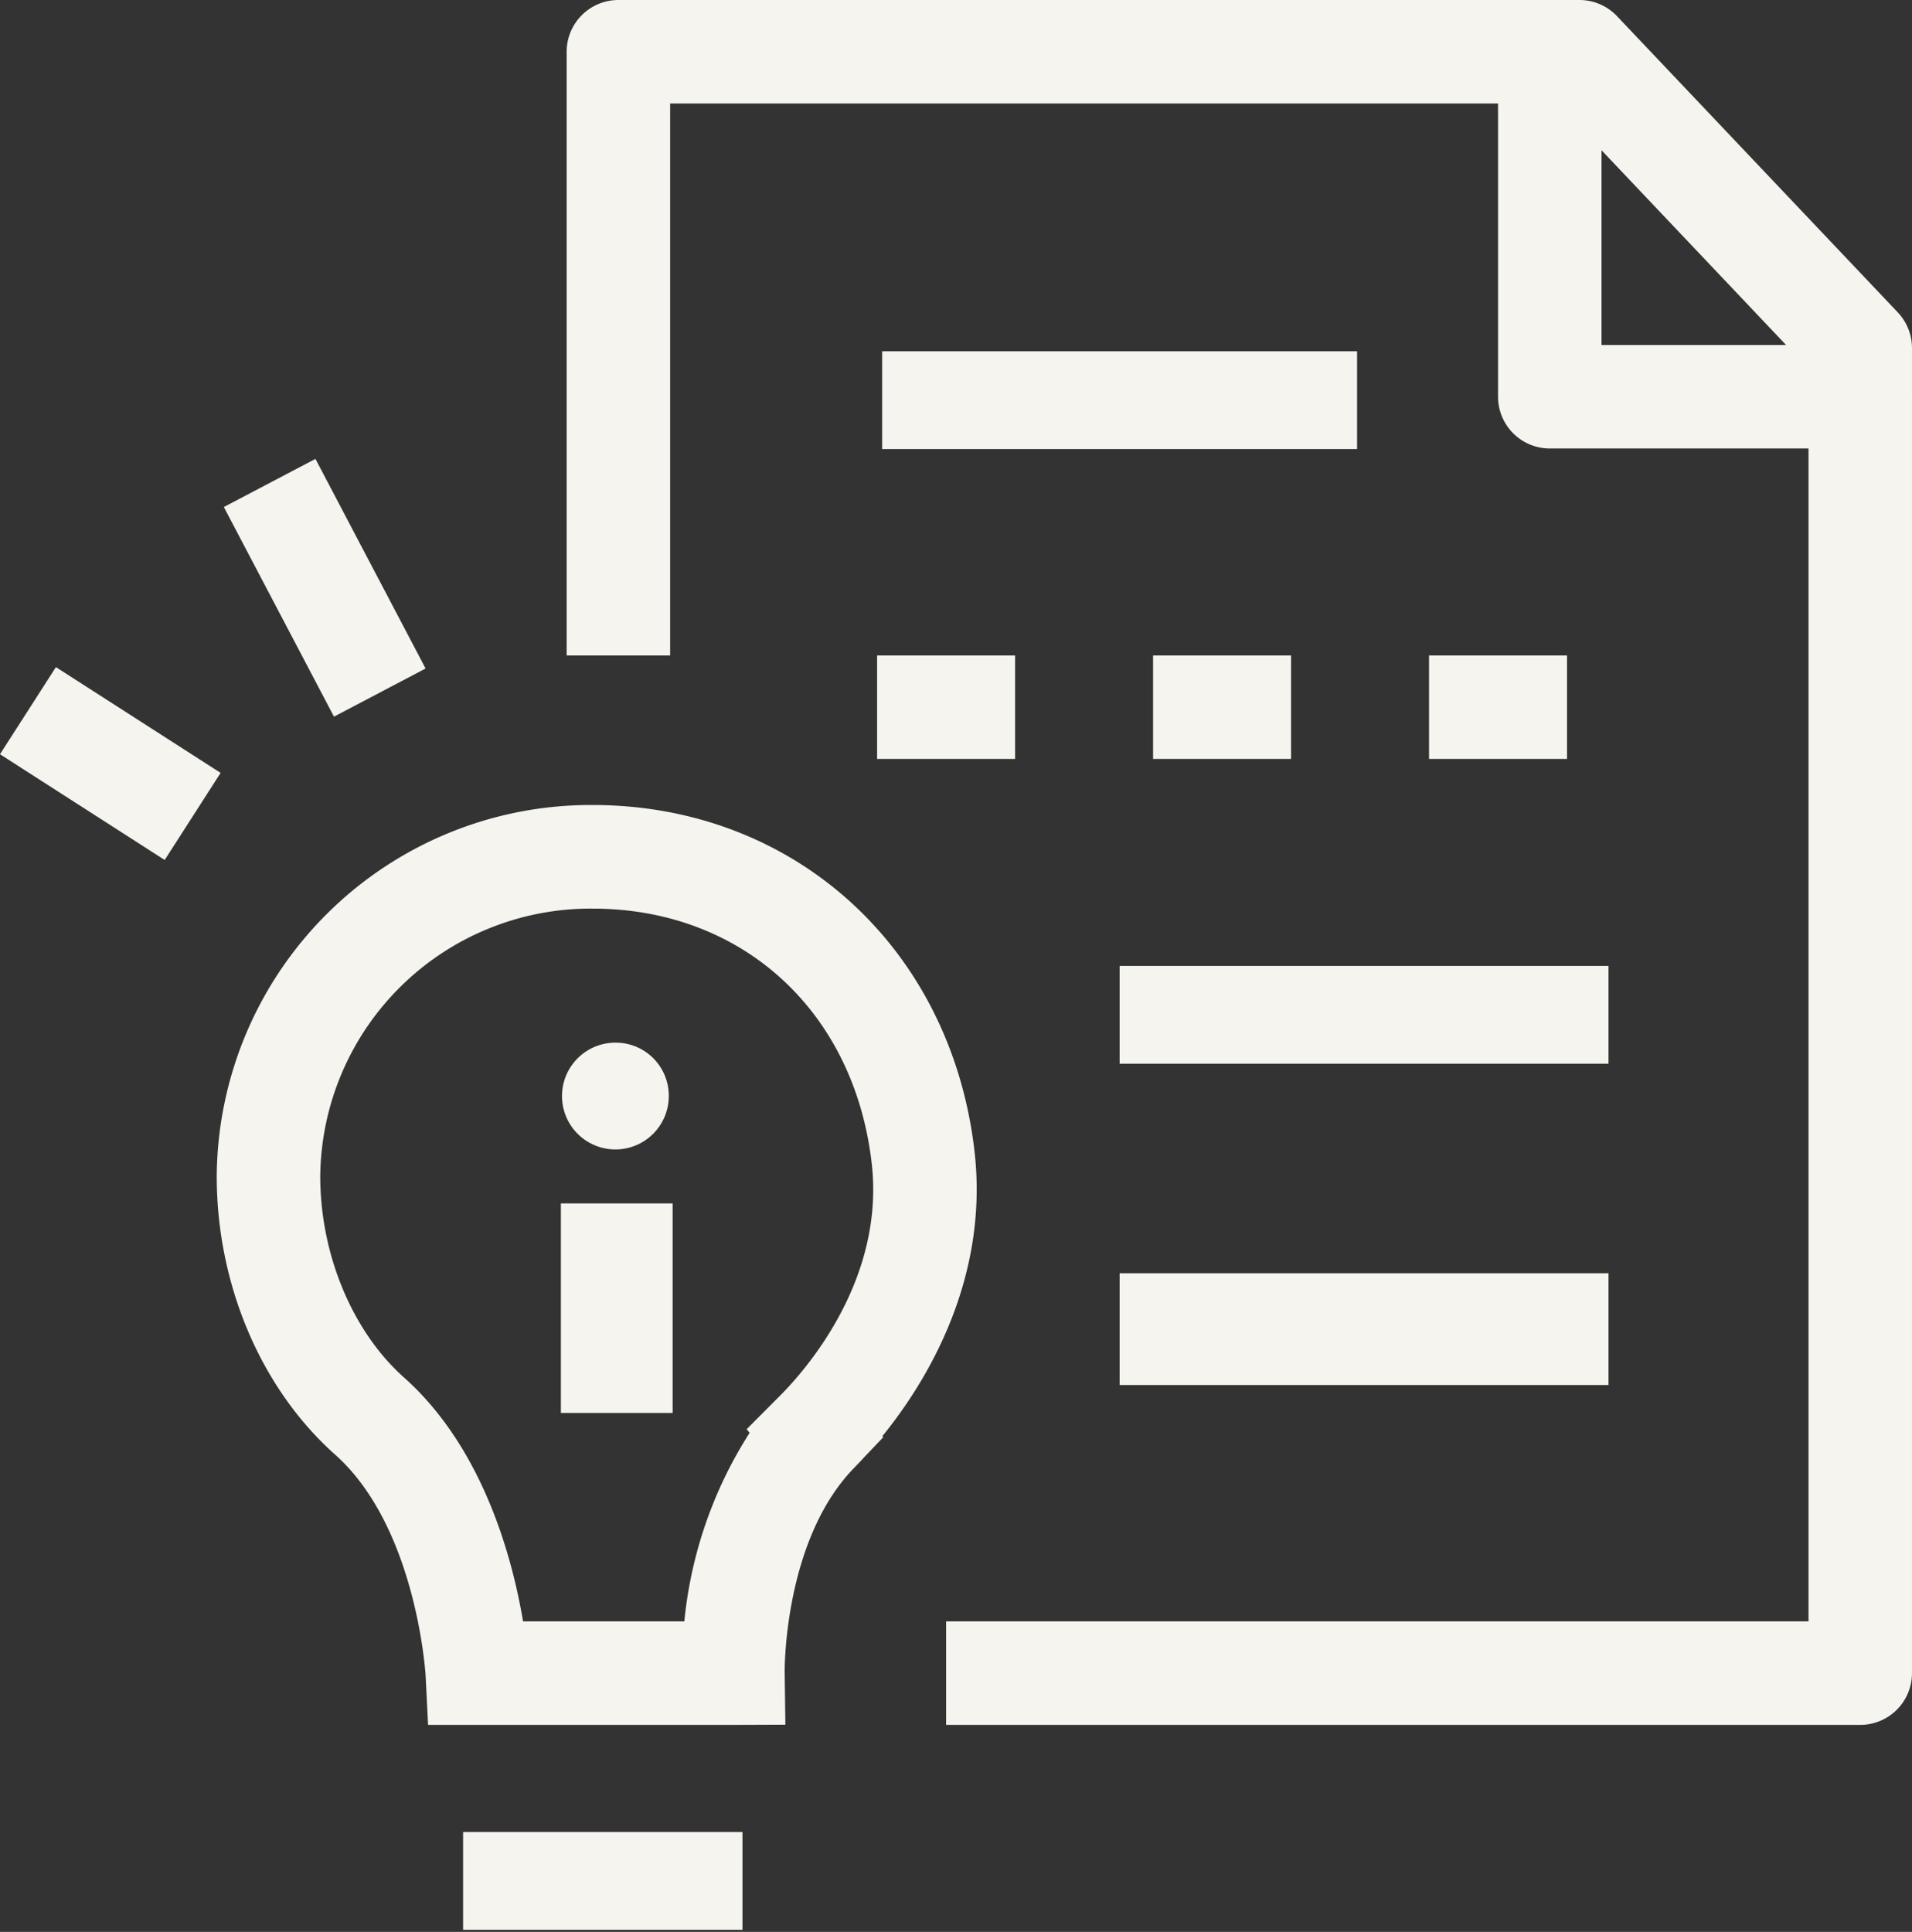 <?xml version="1.0" encoding="UTF-8"?>
<svg xmlns="http://www.w3.org/2000/svg" xmlns:xlink="http://www.w3.org/1999/xlink" id="master__icon_1" width="138.568" height="140" viewBox="0 0 138.568 140">
  <rect x="0" y="0" width="138.568" height="140" fill="#333333" stroke="none"/>
  <defs>
    <clipPath id="clip-path">
      <rect id="Rectangle_194" data-name="Rectangle 194" width="138.568" height="140" fill="#f5f4ee"></rect>
    </clipPath>
  </defs>
  <g id="Group_152" data-name="Group 152" clip-path="url(#clip-path)">
    <path id="Path_175" data-name="Path 175" d="M43.691,89.994H21.6l-.178-3.562c-.005-.1-.65-10.762-6.558-16.022C9.488,65.624,6.283,58.082,6.283,50.232a27.1,27.1,0,0,1,27.24-26.9c14.568,0,25.947,10.3,27.672,25.038,1.092,9.347-3.5,16.8-6.67,20.7l.06.08-1.325,1.392c-.305.332-.577.617-.8.845l-.08.083c-5.015,5.268-4.94,14.613-4.937,14.705l.052,3.805Zm-15.208-7.5H40.171A30.943,30.943,0,0,1,44.9,68.834l-.208-.272,2.438-2.447c1.805-1.81,7.613-8.375,6.615-16.865v0c-1.287-11.013-9.415-18.41-20.22-18.41a19.591,19.591,0,0,0-19.74,19.4c0,5.658,2.325,11.242,6.068,14.577,5.74,5.113,7.86,13.092,8.632,17.685" transform="translate(9.424 35.006)" fill="#f5f4ee"></path>
    <rect id="Rectangle_187" data-name="Rectangle 187" width="20.247" height="7.086" transform="translate(33.562 132.764)" fill="#f5f4ee"></rect>
    <rect id="Rectangle_188" data-name="Rectangle 188" width="8.099" height="15.185" transform="translate(40.649 87.21)" fill="#f5f4ee"></rect>
    <path id="Path_176" data-name="Path 176" d="M24.03,34.034a3.869,3.869,0,1,1-3.87-3.81,3.842,3.842,0,0,1,3.87,3.81" transform="translate(24.438 45.336)" fill="#f5f4ee"></path>
    <rect id="Rectangle_189" data-name="Rectangle 189" width="7.5" height="17.16" transform="translate(16.222 36.744) rotate(-27.722)" fill="#f5f4ee"></rect>
    <rect id="Rectangle_190" data-name="Rectangle 190" width="7.502" height="14.185" transform="translate(-0.001 54.658) rotate(-57.296)" fill="#f5f4ee"></rect>
    <path id="Path_177" data-name="Path 177" d="M110.177,125H43.927v-7.5h62.5V26.715L88.215,7.5H23.927v40h-7.5V3.75A3.751,3.751,0,0,1,20.177,0H89.825a3.748,3.748,0,0,1,2.723,1.17L112.9,22.64a3.764,3.764,0,0,1,1.027,2.58v96.03a3.751,3.751,0,0,1-3.75,3.75" transform="translate(24.64)" fill="#f5f4ee"></path>
    <path id="Path_178" data-name="Path 178" d="M69.677,32.5h-22.5a3.751,3.751,0,0,1-3.75-3.75v-25a3.75,3.75,0,1,1,7.5,0V25h18.75a3.75,3.75,0,1,1,0,7.5" transform="translate(65.14)" fill="#f5f4ee"></path>
    <rect id="Rectangle_191" data-name="Rectangle 191" width="35.431" height="7.086" transform="translate(81.142 70)" fill="#f5f4ee"></rect>
    <path id="Path_179" data-name="Path 179" d="M75.427,26.5h-10V19h10Zm-20,0h-10V19h10Zm-20,0h-10V19h10Z" transform="translate(38.14 28.5)" fill="#f5f4ee"></path>
    <rect id="Rectangle_192" data-name="Rectangle 192" width="34.419" height="7.086" transform="translate(63.932 25.458)" fill="#f5f4ee"></rect>
    <rect id="Rectangle_193" data-name="Rectangle 193" width="35.431" height="8.099" transform="translate(81.142 92.271)" fill="#f5f4ee"></rect>
  </g>
</svg>
